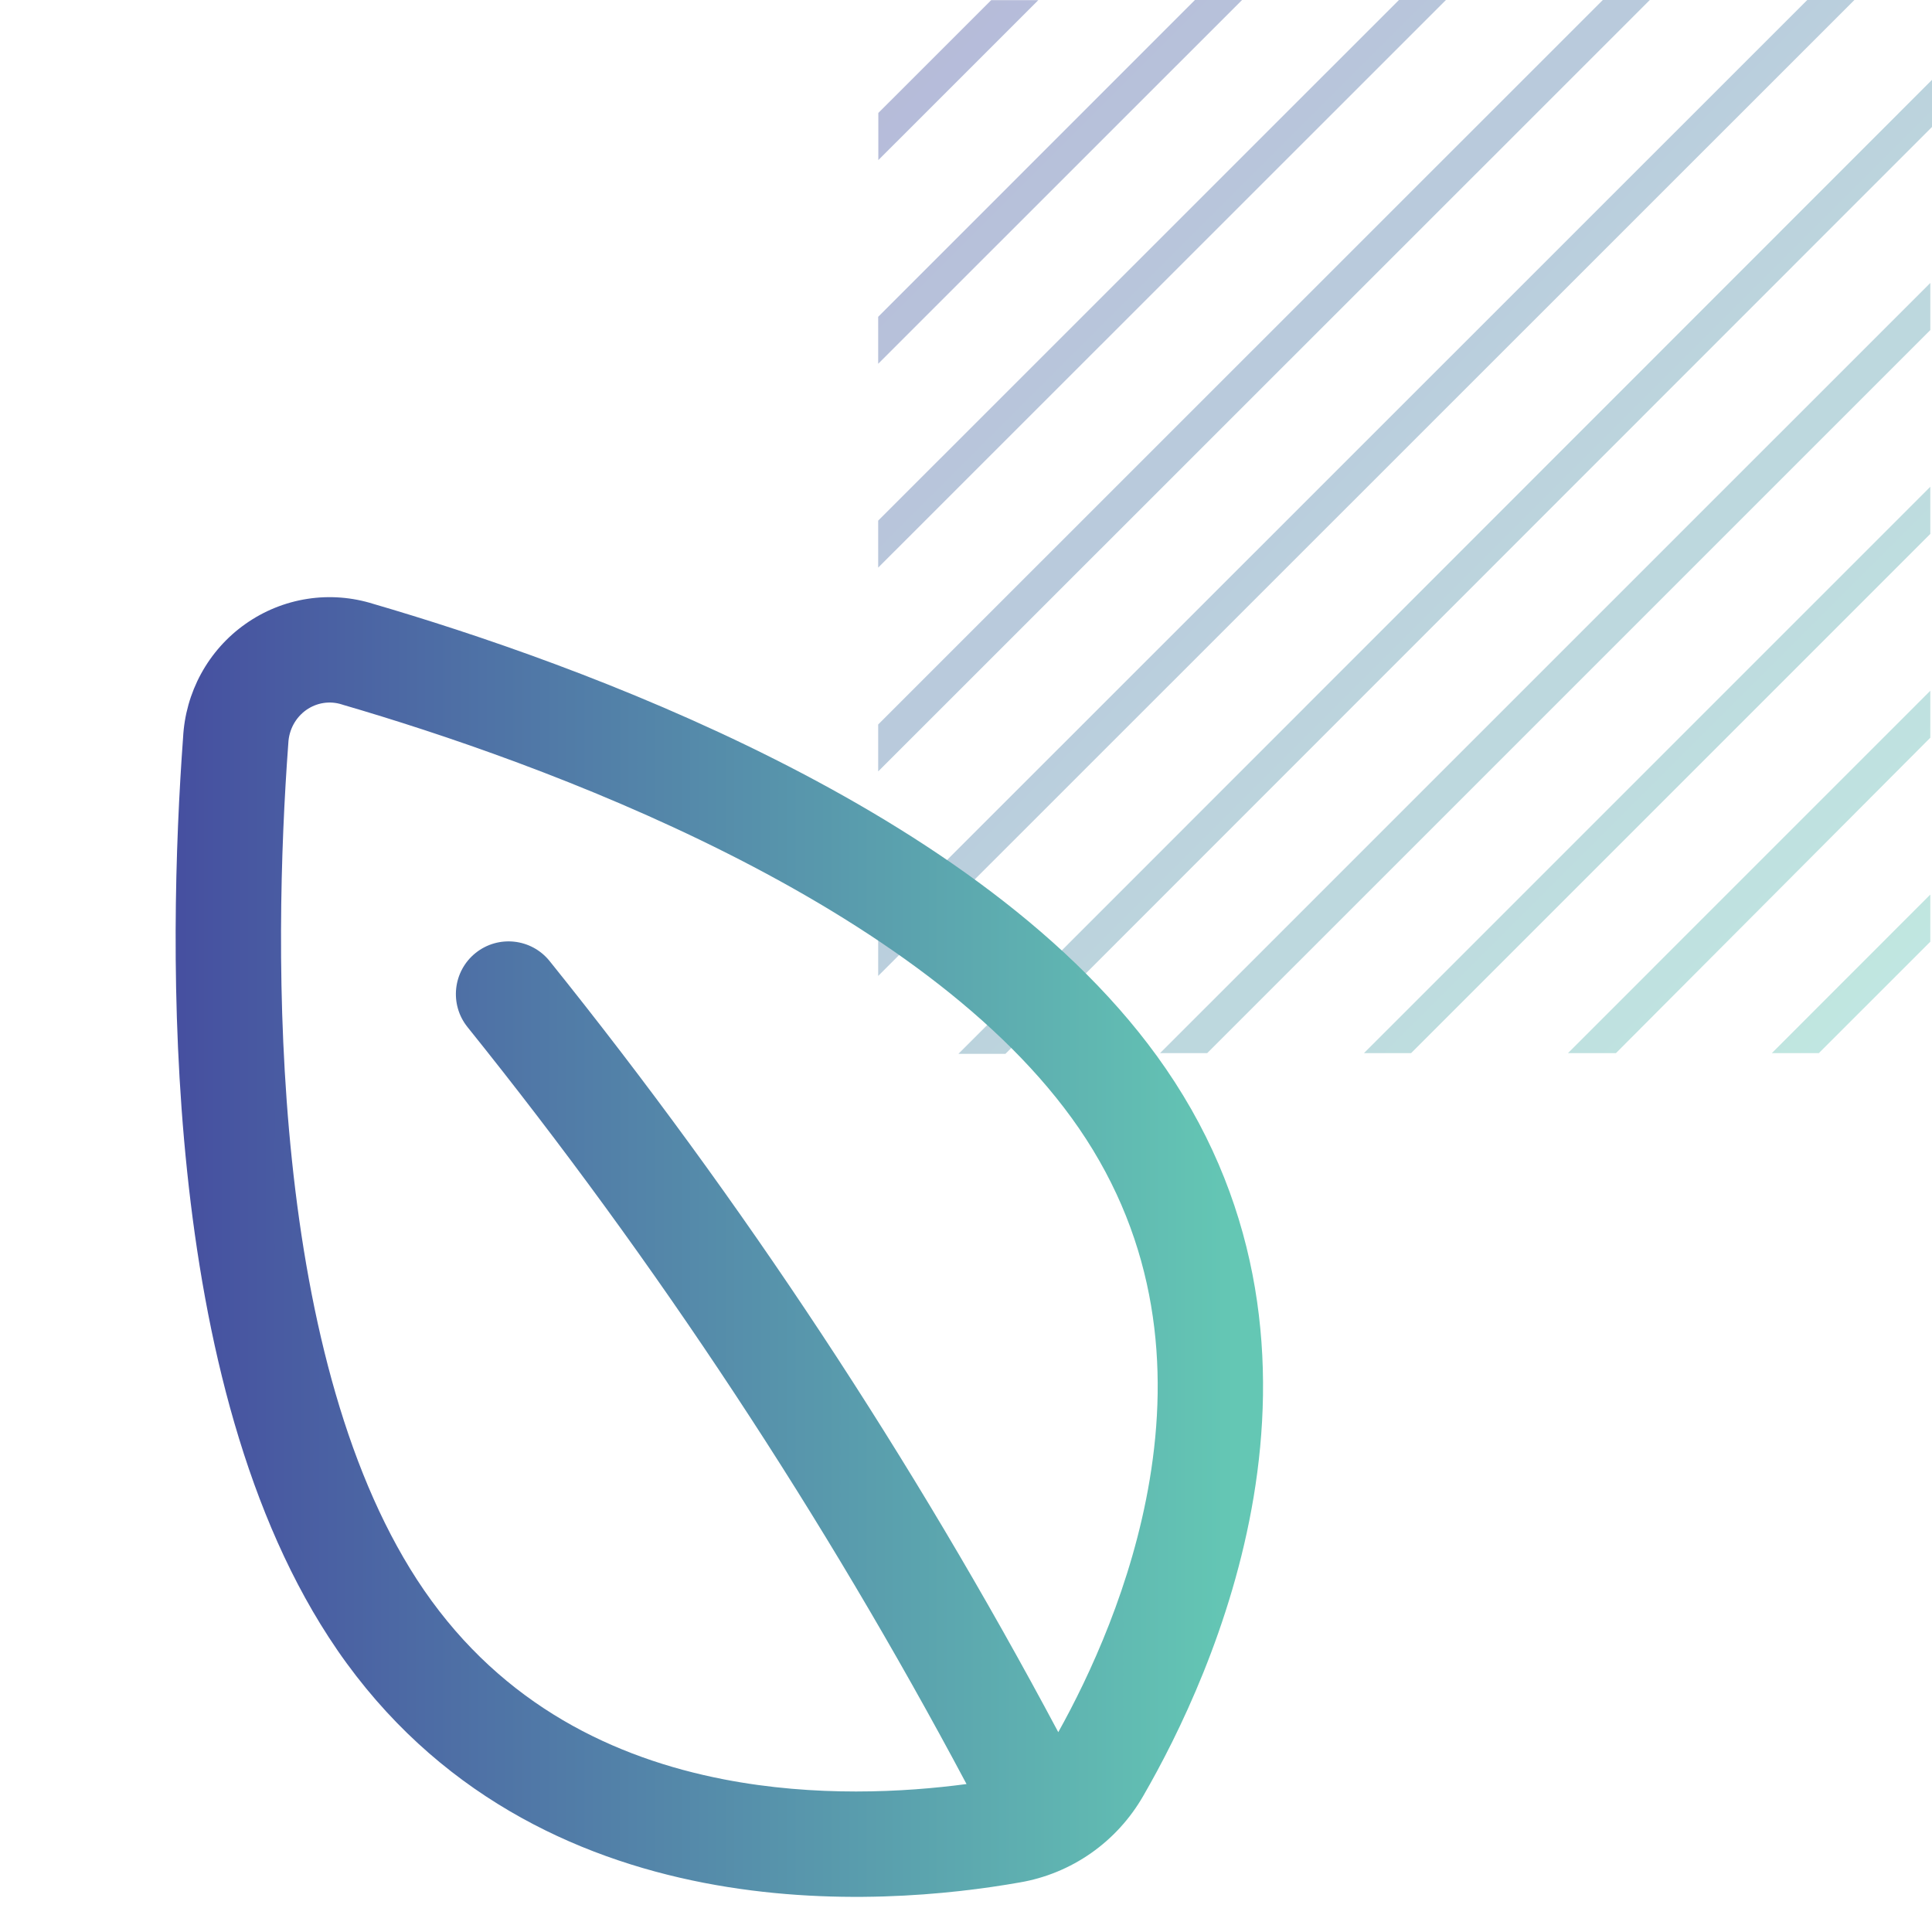 <svg width="55" height="55" viewBox="0 0 55 55" fill="none" xmlns="http://www.w3.org/2000/svg">
    <path d="M29.559 0.004H28.217L25.004 3.216V4.558L29.559 0.004ZM54.952 21.001V19.664L44.637 29.98H46.003L54.952 21.001ZM54.952 15.199V13.858L38.829 29.98H40.171L54.952 15.199ZM54.952 9.396V8.055L33.025 29.98H34.367L54.952 9.396ZM54.952 26.808V25.466L50.441 29.98H51.779L54.952 26.808ZM35.359 0H34.017L25 9.019V10.356L35.359 0ZM41.163 0H39.825L25 14.821V16.159L41.163 0ZM46.967 0H45.629L25 20.624V21.961L46.967 0ZM55 3.614V2.273L27.285 30H28.623L55 3.614ZM52.791 0H51.449L25 26.442V27.783L52.791 0Z" fill="url(#paint0_linear_117_26107)" fill-opacity="0.4"/>
    <path fill-rule="evenodd" clip-rule="evenodd" d="M9.209 20.013C9.385 19.986 9.564 20 9.734 20.055C9.747 20.059 9.759 20.063 9.772 20.067C12.514 20.867 16.665 22.258 20.698 24.289C24.763 26.336 28.539 28.951 30.716 32.121L30.716 32.121C32.973 35.408 33.259 38.944 32.73 42.119C32.232 45.112 31.017 47.715 30.127 49.311C25.986 41.54 21.138 34.19 15.647 27.36C15.128 26.714 14.184 26.611 13.538 27.13C12.893 27.649 12.79 28.593 13.309 29.239C18.697 35.942 23.454 43.158 27.515 50.788C25.732 51.026 23.214 51.16 20.609 50.655C17.498 50.052 14.331 48.554 12.071 45.269C9.895 42.101 8.79 37.604 8.311 33.031C7.836 28.495 7.993 24.072 8.205 21.195C8.206 21.181 8.207 21.168 8.208 21.154C8.217 20.965 8.268 20.782 8.357 20.619C8.446 20.456 8.57 20.317 8.718 20.212C8.866 20.108 9.034 20.04 9.209 20.013ZM8.753 17.048C9.381 16.951 10.023 17.001 10.63 17.192C13.468 18.021 17.799 19.47 22.047 21.61C26.272 23.738 30.586 26.631 33.189 30.423C36.001 34.518 36.307 38.898 35.689 42.612C35.075 46.3 33.54 49.406 32.547 51.124C32.177 51.77 31.67 52.327 31.061 52.754C30.452 53.18 29.757 53.466 29.025 53.59C27.086 53.932 23.673 54.305 20.038 53.6C16.373 52.889 12.417 51.065 9.599 46.969L9.599 46.968C6.998 43.183 5.824 38.087 5.327 33.344C4.827 28.574 4.994 23.966 5.212 20.994C5.245 20.36 5.419 19.741 5.722 19.184C6.03 18.619 6.462 18.132 6.988 17.762C7.513 17.391 8.117 17.146 8.753 17.048Z" fill="url(#paint1_linear_117_26107)"/>
    <defs>
        <linearGradient id="paint0_linear_117_26107" x1="25" y1="0" x2="55" y2="30" gradientUnits="userSpaceOnUse">
            <stop stop-color="#4650A0"/>
            <stop offset="1" stop-color="#64C8B4"/>
        </linearGradient>
        <linearGradient id="paint1_linear_117_26107" x1="5.176" y1="35.5" x2="35.125" y2="35.502" gradientUnits="userSpaceOnUse">
            <stop stop-color="#4650A0"/>
            <stop offset="1" stop-color="#64C7B4"/>
        </linearGradient>
    </defs>
</svg>
